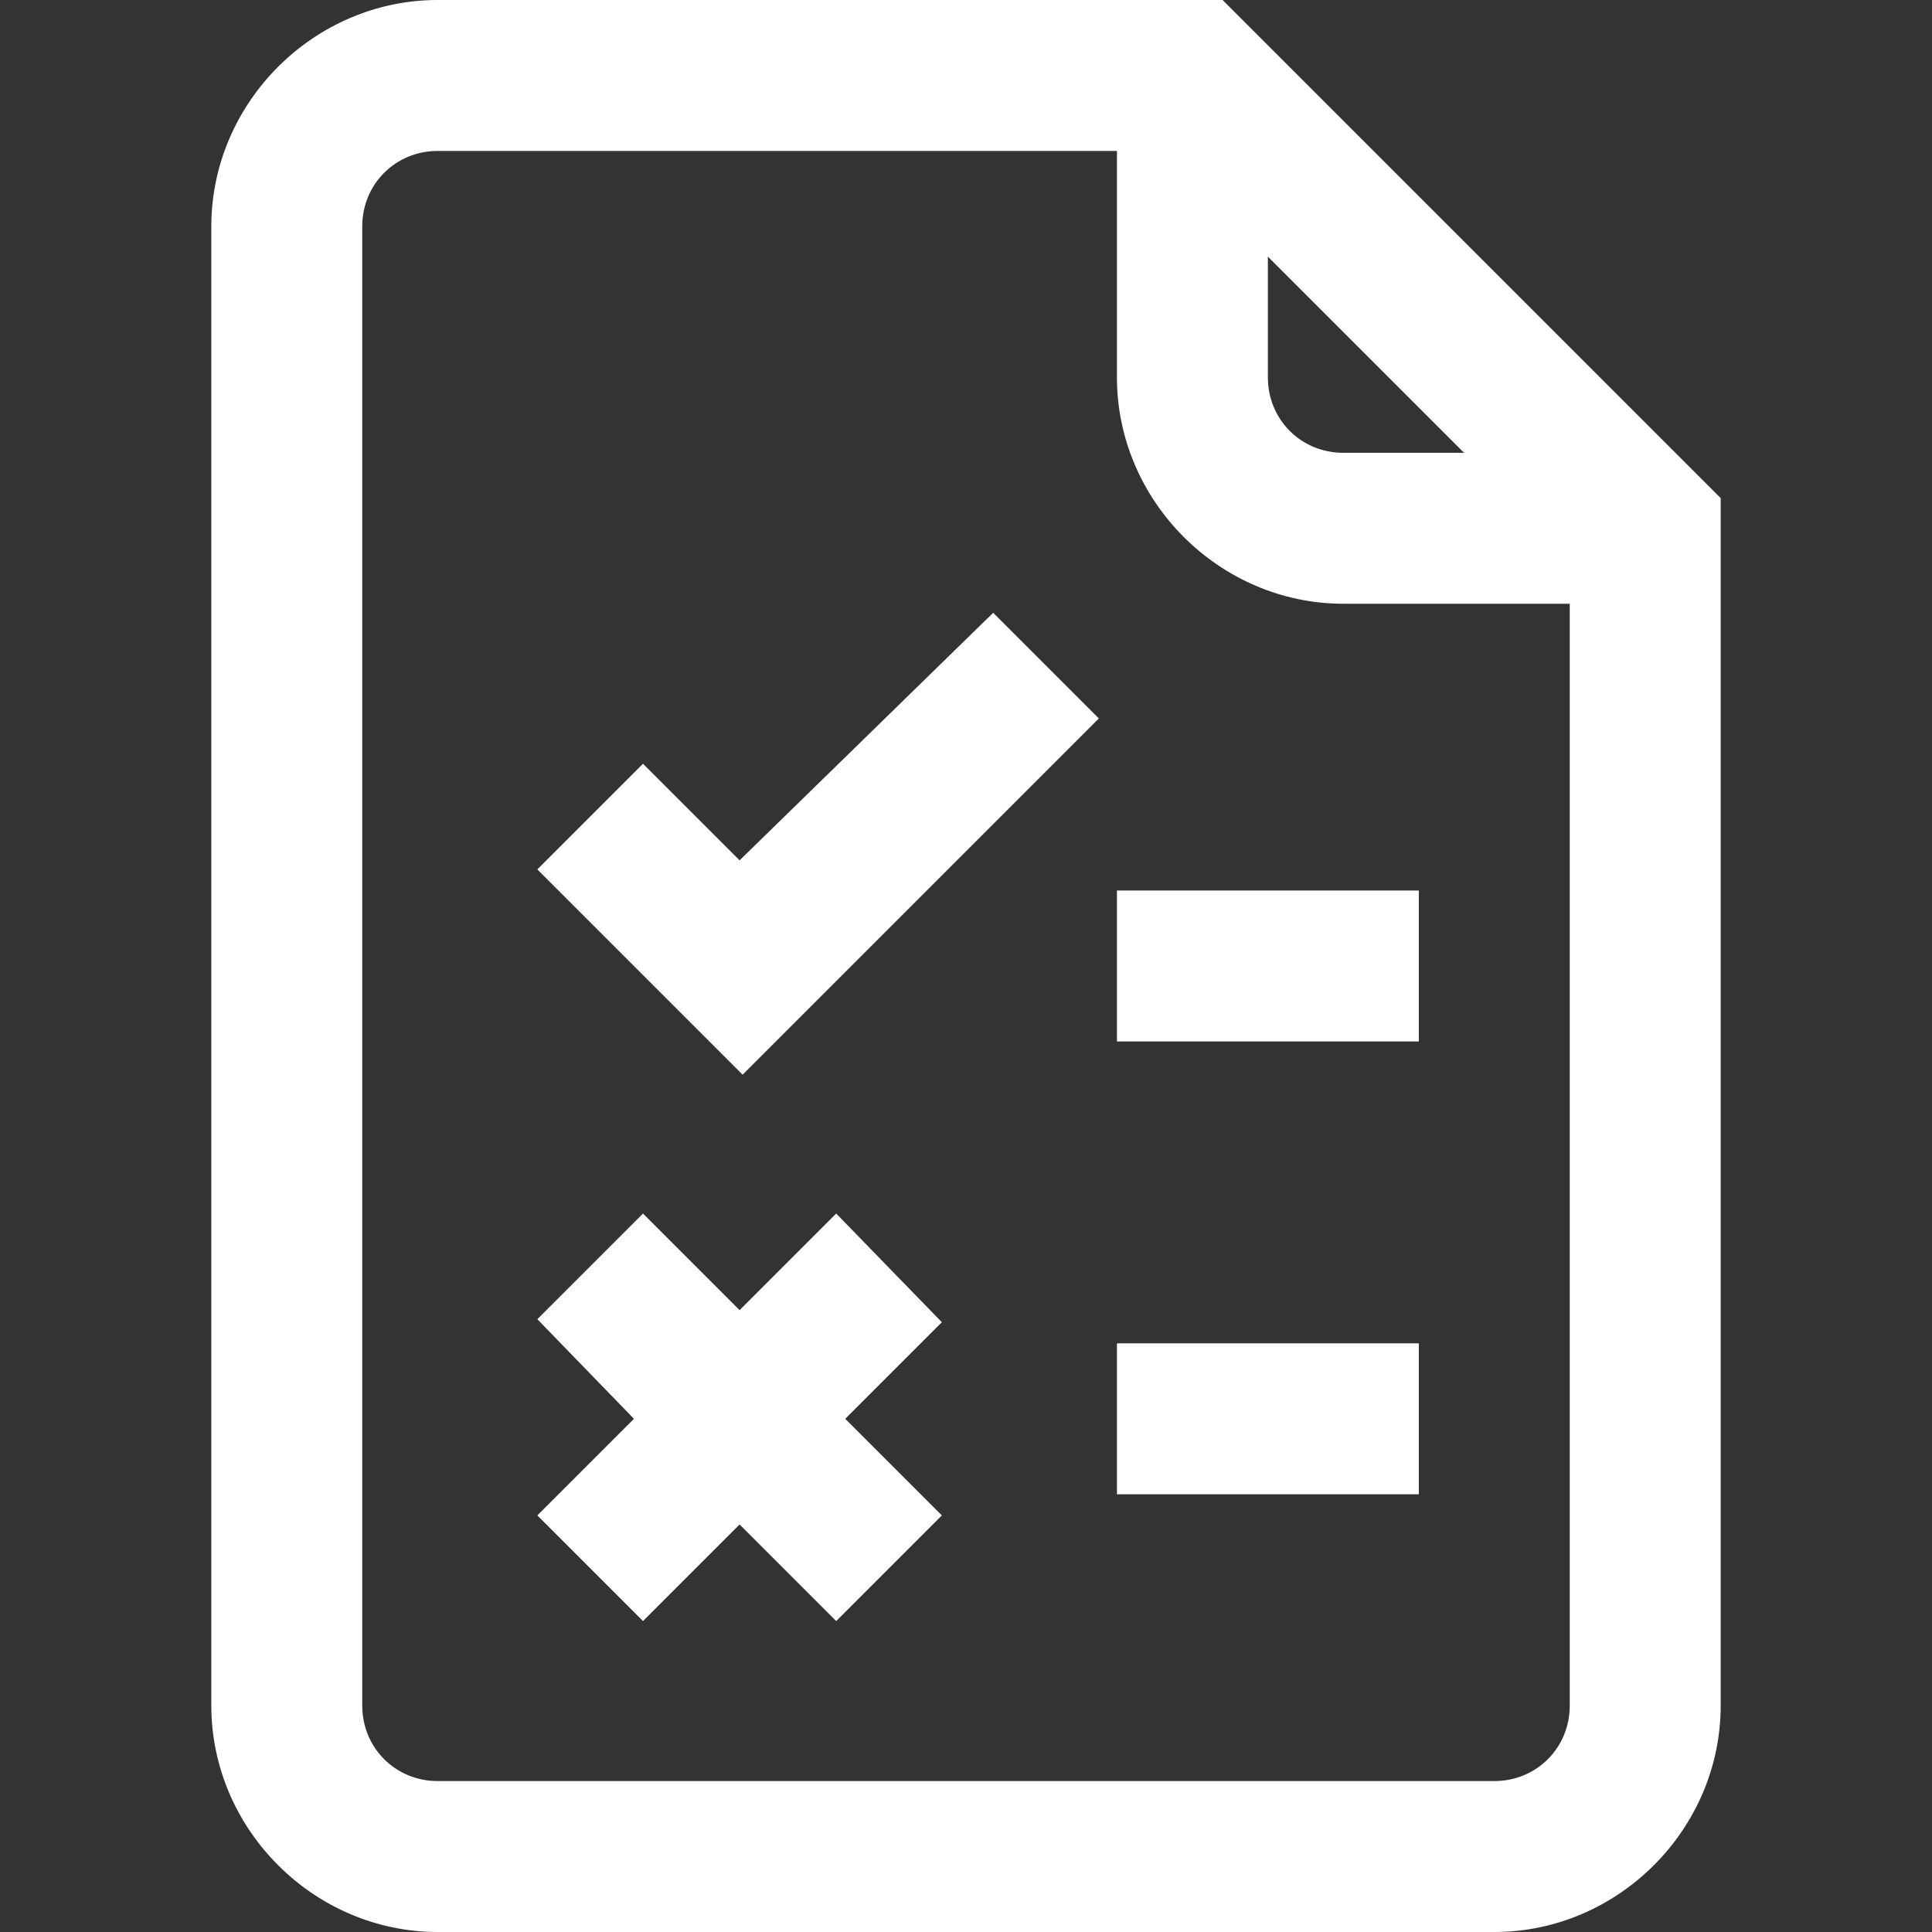 <?xml version="1.0" encoding="UTF-8"?> <svg xmlns="http://www.w3.org/2000/svg" xmlns:xlink="http://www.w3.org/1999/xlink" version="1.1" id="Capa_1" x="0px" y="0px" viewBox="0 0 64 64" style="enable-background:new 0 0 64 64;" xml:space="preserve"><rect x="0" y="0" width="64" height="64" fill="#333333" stroke="none"/> <style type="text/css"> .st0{fill:#FFFFFF;} </style> <g> <g> <path class="st0" d="M24.5,28.5l-3.2-3.2l-3.5,3.5l6.8,6.8l11.8-11.8l-3.5-3.5L24.5,28.5z M27.7,40.2l-3.2,3.2l-3.2-3.2l-3.5,3.5 L21,47l-3.2,3.2l3.5,3.5l3.2-3.2l3.2,3.2l3.5-3.5L28,47l3.2-3.2L27.7,40.2z M37,34.5h10v-5H37V34.5z M40.5,0h-26 C10.4,0,7,3.4,7,7.5v49c0,4.1,3.4,7.5,7.5,7.5h35c4.1,0,7.5-3.4,7.5-7.5v-40L40.5,0z M42,8.5l6.5,6.5h-4c-1.4,0-2.5-1.1-2.5-2.5 V8.5z M52,56.5c0,1.4-1.1,2.5-2.5,2.5h-35c-1.4,0-2.5-1.1-2.5-2.5v-49C12,6.1,13.1,5,14.5,5H37v7.5c0,4.1,3.4,7.5,7.5,7.5H52V56.5 z M37,49.5h10v-5H37V49.5z"></path> </g> </g> </svg> 